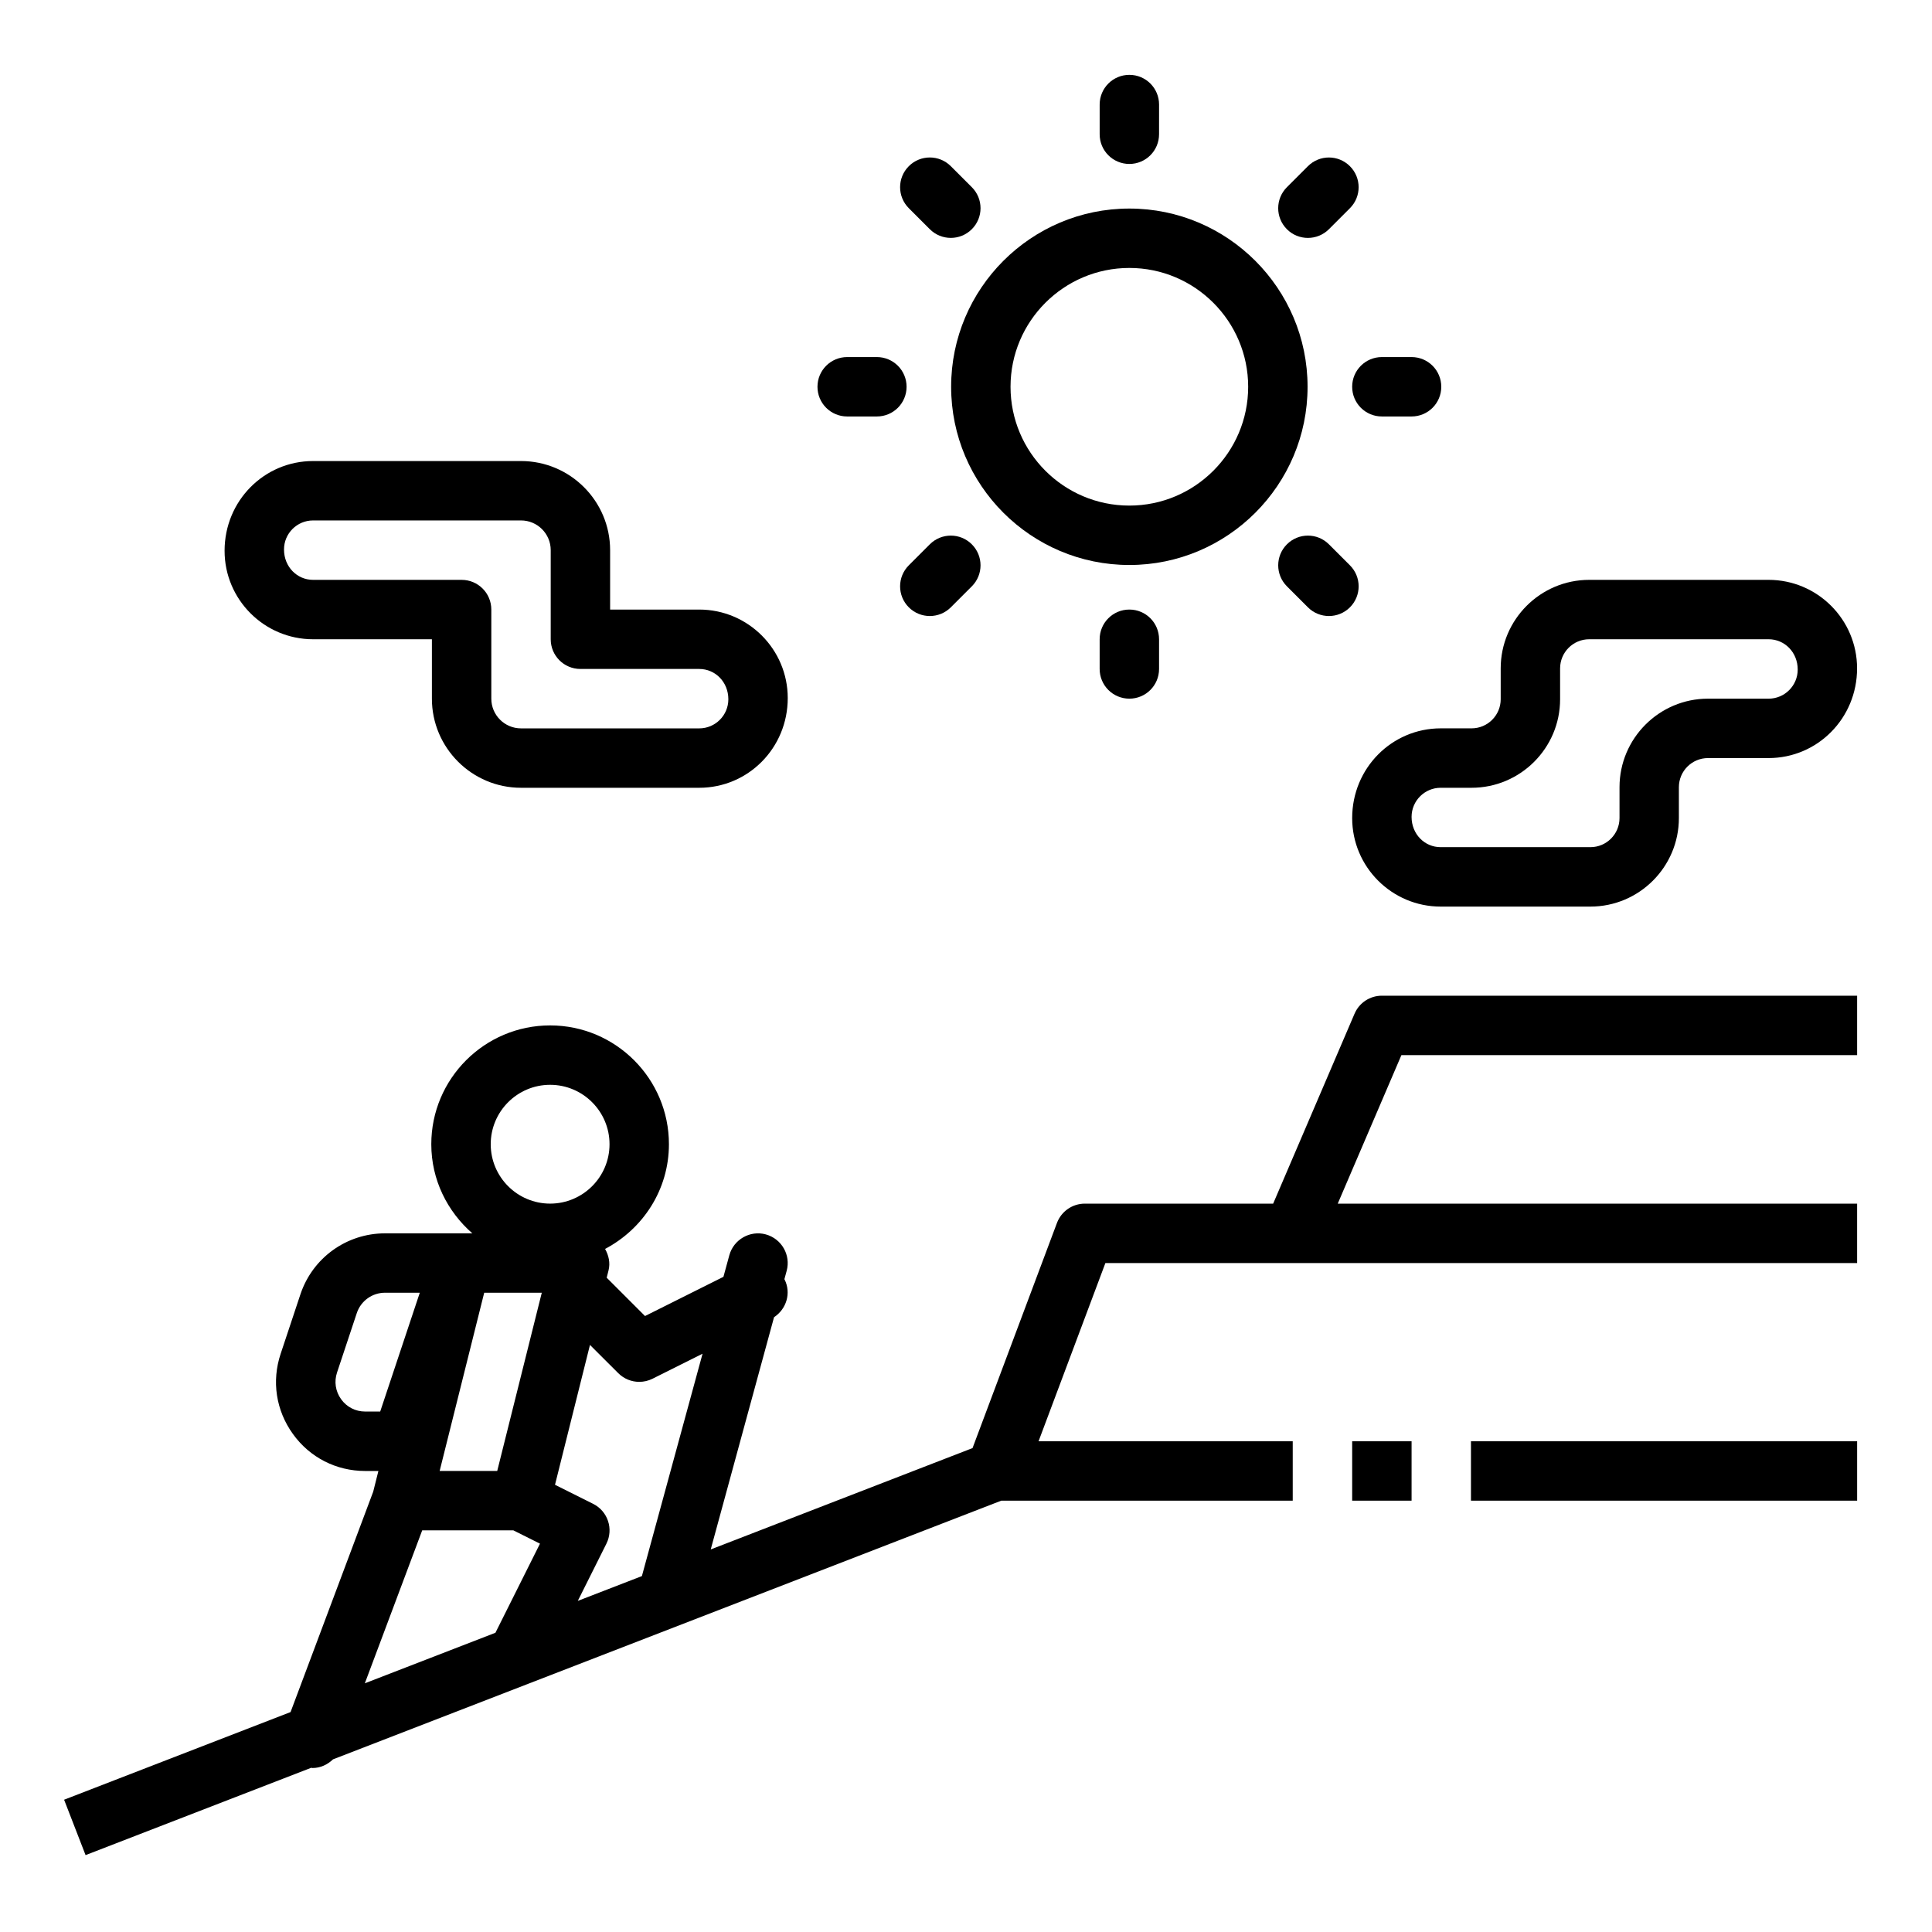 <?xml version="1.0" encoding="UTF-8"?>
<!-- The Best Svg Icon site in the world: iconSvg.co, Visit us! https://iconsvg.co -->
<svg fill="#000000" width="800px" height="800px" version="1.1" viewBox="144 144 512 512" xmlns="http://www.w3.org/2000/svg">
 <g>
  <path d="m226.97 313.41h31.488v15.742c0 13.02 10.598 23.617 23.617 23.617h47.23c12.941 0 23.457-10.523 23.457-23.773 0-12.941-10.523-23.457-23.457-23.457h-23.617v-15.742c0-13.02-10.598-23.617-23.617-23.617h-55.105c-12.934 0-23.449 10.523-23.449 23.773-0.008 12.934 10.52 23.457 23.453 23.457zm0-31.488h55.105c4.344 0 7.871 3.527 7.871 7.871v23.617c0 4.352 3.519 7.871 7.871 7.871h31.488c4.258 0 7.715 3.457 7.715 8.031 0 4.258-3.457 7.715-7.715 7.715h-47.23c-4.344 0-7.871-3.527-7.871-7.871v-23.617c0-4.352-3.519-7.871-7.871-7.871h-39.359c-4.25 0-7.707-3.457-7.707-8.031-0.012-4.258 3.441-7.715 7.703-7.715z"/>
  <path d="m502.34 360.8c0 12.941 10.523 23.457 23.457 23.457h39.668c12.941 0 23.457-10.523 23.457-23.457v-8.188c0-4.258 3.457-7.715 7.715-7.715h16.051c12.941 0 23.457-10.523 23.457-23.773 0-12.941-10.523-23.457-23.457-23.457h-47.531c-12.934 0-23.457 10.523-23.457 23.457v8.18c0 4.258-3.457 7.715-7.715 7.715h-8.188c-12.934 0.008-23.457 10.531-23.457 23.781zm55.102-31.488v-8.188c0-4.258 3.457-7.715 7.715-7.715h47.539c4.258 0 7.715 3.457 7.715 8.031 0 4.258-3.457 7.715-7.715 7.715l-16.051-0.004c-12.934 0-23.457 10.527-23.457 23.461v8.18c0 4.258-3.457 7.715-7.715 7.715h-39.676c-4.258 0.008-7.715-3.449-7.715-8.023 0-4.258 3.457-7.715 7.715-7.715h8.18c12.941 0 23.465-10.523 23.465-23.457z"/>
  <path d="m502.97 412.64-21.57 50.336h-49.914c-3.281 0-6.219 2.039-7.375 5.102l-22.379 59.68-69.383 26.859 16.781-61.543c3.281-2.164 4.598-6.391 2.793-9.996-0.016-0.023-0.039-0.039-0.055-0.062l0.605-2.219c1.148-4.188-1.332-8.516-5.527-9.668-4.141-1.141-8.516 1.324-9.668 5.527l-1.559 5.715-20.781 10.391-10.156-10.156 0.496-1.977c0.488-1.953 0.039-3.93-0.922-5.652 10.016-5.285 16.918-15.672 16.918-27.746 0-17.367-14.121-31.488-31.488-31.488-17.367 0-31.488 14.121-31.488 31.488 0 9.453 4.266 17.84 10.879 23.617h-23.148c-10.18 0-19.184 6.488-22.41 16.145l-5.234 15.742c-2.441 7.289-1.25 15.043 3.234 21.277 4.484 6.238 11.484 9.812 19.156 9.812h3.504l-1.371 5.473-21.906 58.418-60.016 23.23 5.691 14.68 59.797-23.145c0.109 0.008 0.227 0.062 0.336 0.062 2.055 0 3.977-0.875 5.441-2.297l177.09-68.551h77.246v-15.742h-67.359l17.711-47.23 49.648-0.004h149.57v-15.742h-137.64l16.871-39.359 120.77-0.004v-15.742h-125.95c-3.148 0-6 1.871-7.234 4.769zm-195.13 95.258c1.512 1.512 3.527 2.309 5.566 2.309 1.195 0 2.402-0.27 3.519-0.828l13.258-6.629-16.074 58.93-16.988 6.574 7.582-15.16c1.945-3.891 0.371-8.621-3.519-10.562l-10.102-5.047 9.266-37.062zm-35.52-21.309h15.258l-11.809 47.23h-15.258zm17.469-55.102c8.684 0 15.742 7.062 15.742 15.742 0 8.684-7.062 15.742-15.742 15.742-8.684 0-15.742-7.062-15.742-15.742 0-8.684 7.059-15.742 15.742-15.742zm-55.387 83.324c-1.496-2.086-1.891-4.668-1.078-7.094l5.234-15.742c1.078-3.231 4.086-5.387 7.473-5.387h9.219l-10.492 31.488h-3.977c-2.562 0-4.891-1.188-6.379-3.266zm21.484 34.754h24.168l7.047 3.519-11.809 23.617-34.605 13.391z"/>
  <path d="m443.29 293.73c26.047 0 47.23-21.184 47.23-47.23s-21.184-47.23-47.23-47.23-47.23 21.184-47.23 47.23 21.184 47.23 47.23 47.23zm0-78.719c17.367 0 31.488 14.121 31.488 31.488 0 17.367-14.121 31.488-31.488 31.488-17.367 0-31.488-14.121-31.488-31.488 0-17.367 14.125-31.488 31.488-31.488z"/>
  <path d="m443.29 187.45c4.352 0 7.871-3.519 7.871-7.871l0.004-7.871c0-4.352-3.519-7.871-7.871-7.871s-7.871 3.519-7.871 7.871v7.871c-0.004 4.352 3.516 7.871 7.867 7.871z"/>
  <path d="m490.61 207.05c2.016 0 4.031-0.77 5.566-2.305l5.566-5.566c3.078-3.078 3.078-8.055 0-11.133s-8.055-3.078-11.133 0l-5.566 5.566c-3.078 3.078-3.078 8.055 0 11.133 1.535 1.543 3.551 2.305 5.566 2.305z"/>
  <path d="m510.21 254.37h7.871c4.352 0 7.871-3.519 7.871-7.871 0-4.352-3.519-7.871-7.871-7.871h-7.871c-4.352 0-7.871 3.519-7.871 7.871 0 4.352 3.519 7.871 7.871 7.871z"/>
  <path d="m496.18 288.25c-3.078-3.078-8.055-3.078-11.133 0s-3.078 8.055 0 11.133l5.566 5.566c1.535 1.535 3.551 2.305 5.566 2.305 2.016 0 4.031-0.77 5.566-2.305 3.078-3.078 3.078-8.055 0-11.133z"/>
  <path d="m435.42 313.41v7.871c0 4.352 3.519 7.871 7.871 7.871 4.352 0 7.871-3.519 7.871-7.871v-7.871c0-4.352-3.519-7.871-7.871-7.871-4.352 0-7.871 3.519-7.871 7.871z"/>
  <path d="m390.41 288.25-5.566 5.566c-3.078 3.078-3.078 8.055 0 11.133 1.535 1.535 3.551 2.305 5.566 2.305s4.031-0.77 5.566-2.305l5.566-5.566c3.078-3.078 3.078-8.055 0-11.133s-8.055-3.078-11.133 0z"/>
  <path d="m368.51 254.37h7.871c4.352 0 7.871-3.519 7.871-7.871 0-4.352-3.519-7.871-7.871-7.871h-7.871c-4.352 0-7.871 3.519-7.871 7.871-0.004 4.352 3.516 7.871 7.871 7.871z"/>
  <path d="m390.41 204.74c1.535 1.535 3.551 2.305 5.566 2.305 2.016 0 4.031-0.77 5.566-2.305 3.078-3.078 3.078-8.055 0-11.133l-5.566-5.566c-3.078-3.078-8.055-3.078-11.133 0s-3.078 8.055 0 11.133z"/>
  <path d="m533.82 525.95h102.34v15.742h-102.34z"/>
  <path d="m502.34 525.95h15.742v15.742h-15.742z"/>
 </g>
</svg>